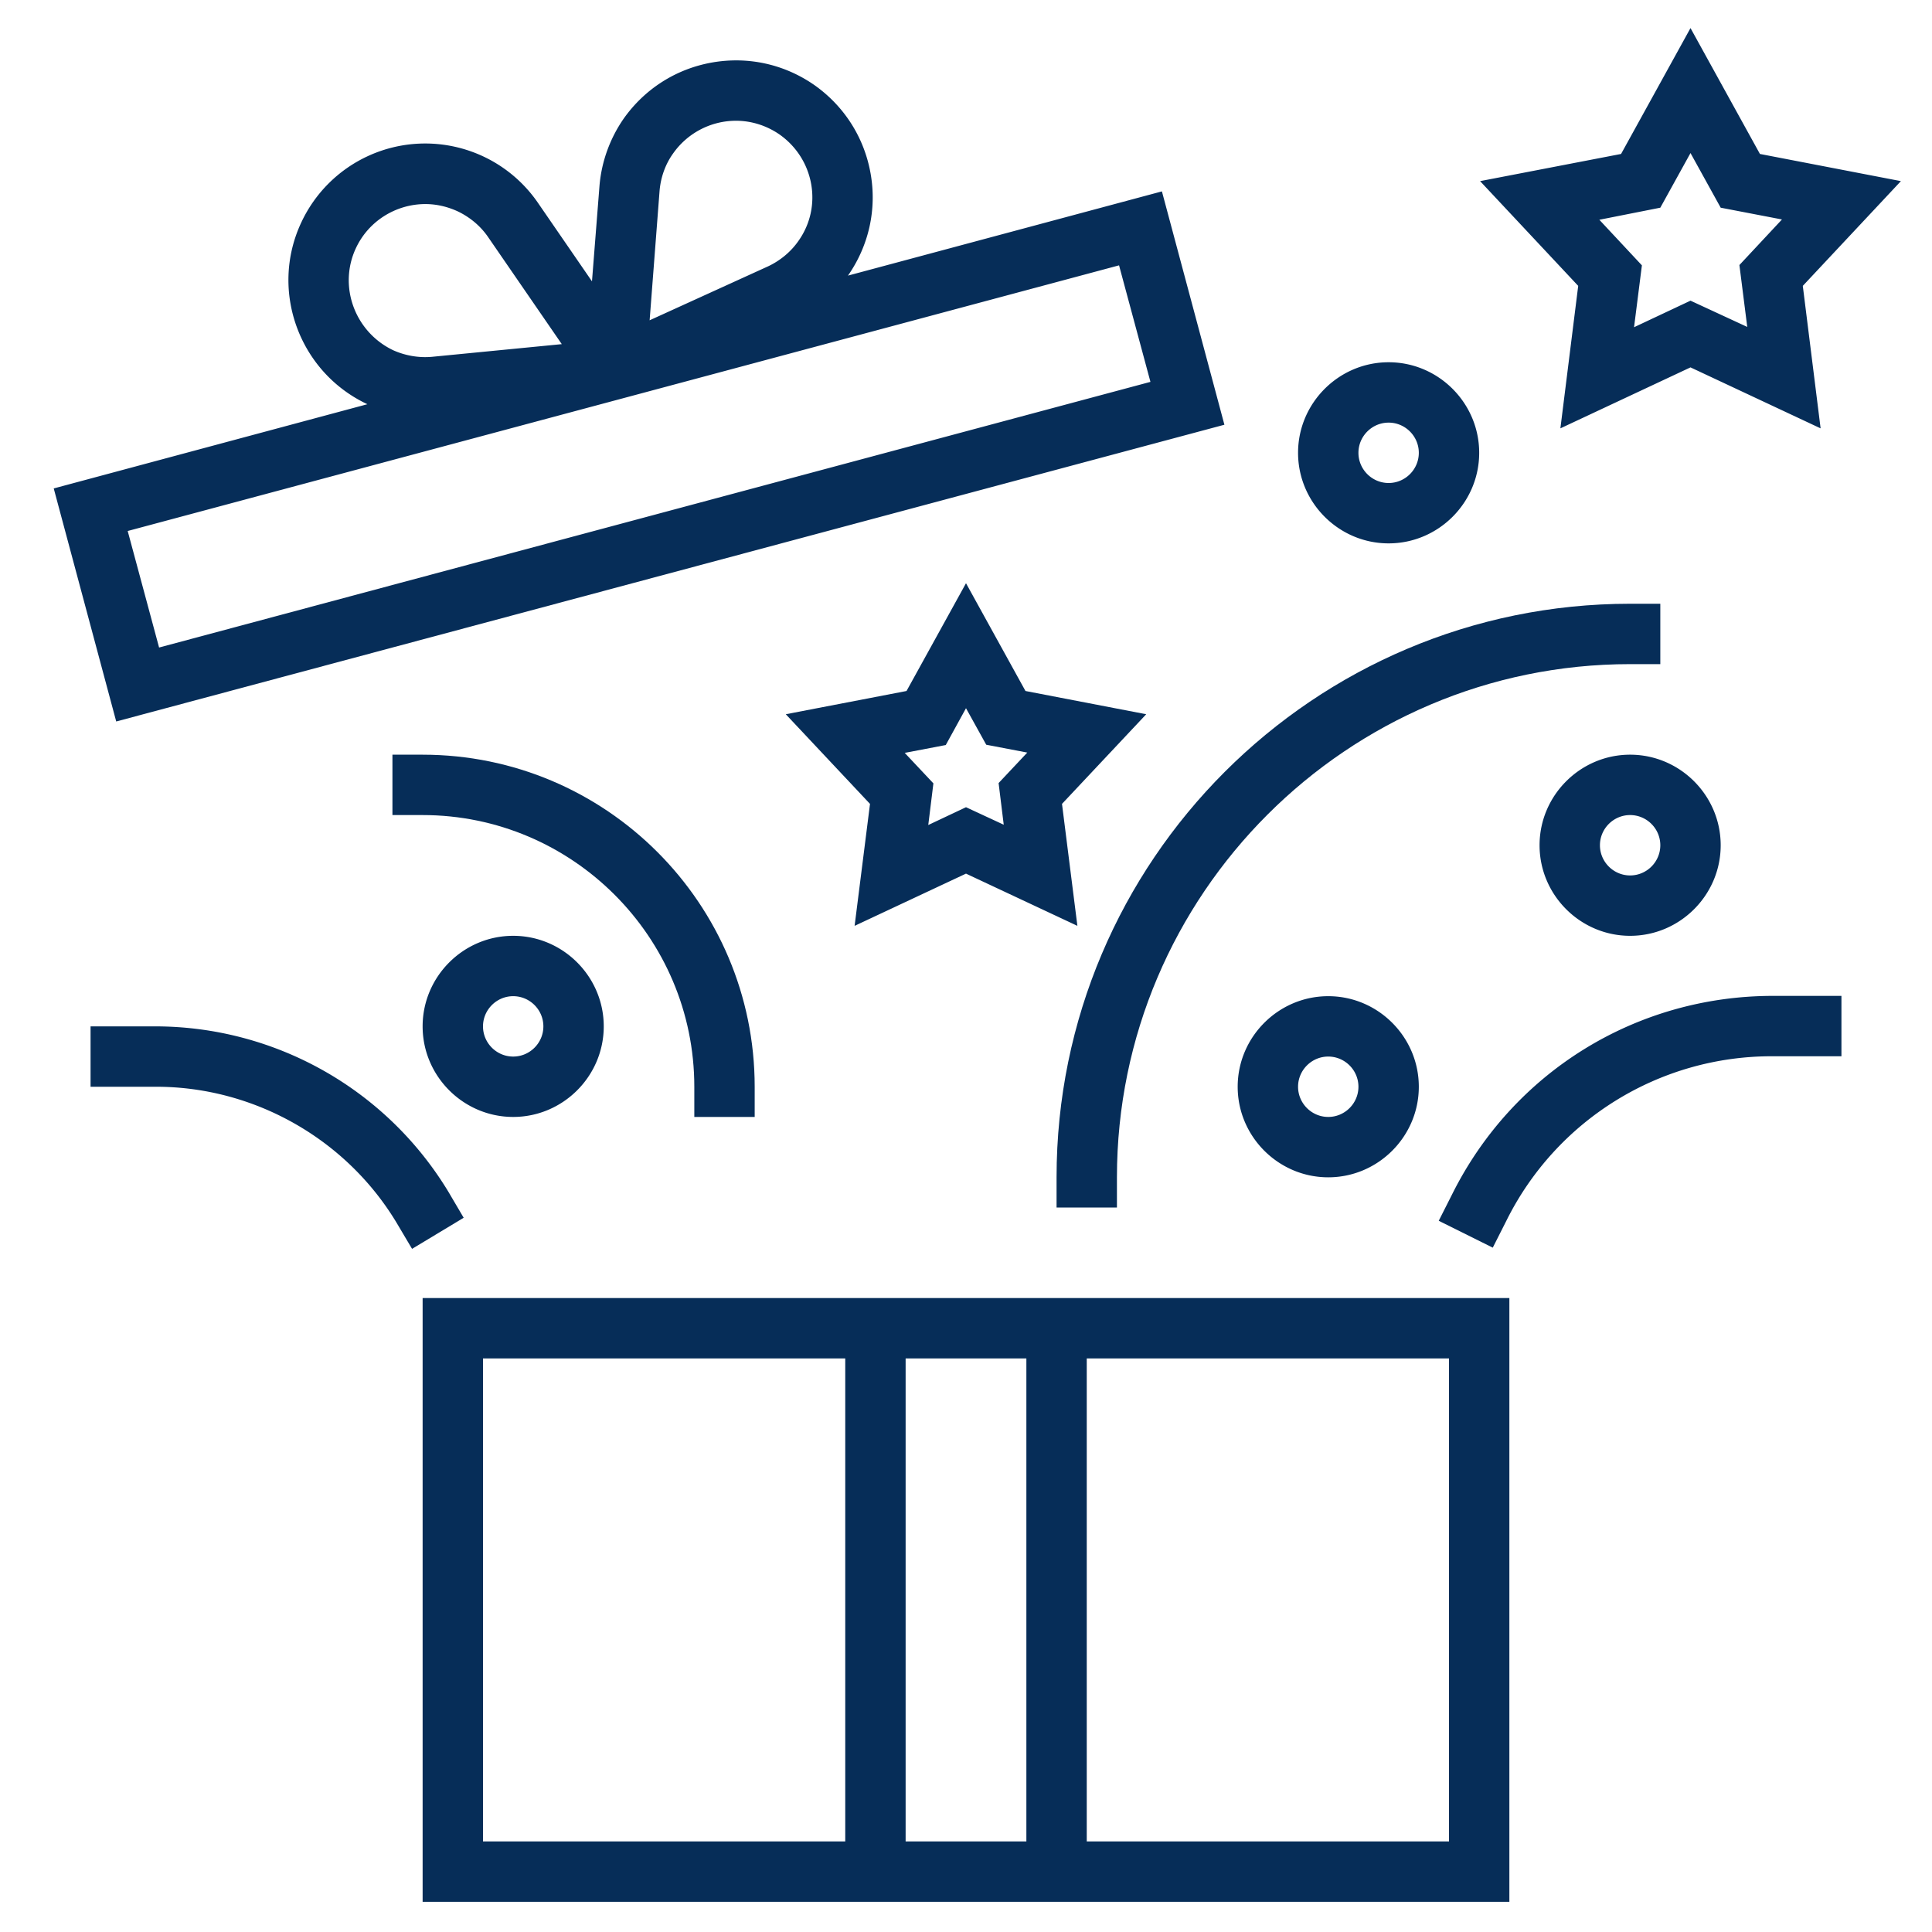 <svg xmlns="http://www.w3.org/2000/svg" version="1.1" xmlns:xlink="http://www.w3.org/1999/xlink" width="512" height="512" x="0" y="0" viewBox="0 0 64 64" style="enable-background:new 0 0 512 512" xml:space="preserve" class=""><g><path d="M35 40h2v-1c0-9.37 7.63-17 17-17h1v-2h-1c-10.48 0-19 8.52-19 19zM25 37v-1c0-6.07-4.93-11-11-11h-1v2h1c4.96 0 9 4.04 9 9v1z" fill="#062D58" opacity="1" data-original="#000000" class=""></path><path d="M41 36c0 1.65 1.35 3 3 3s3-1.35 3-3-1.35-3-3-3-3 1.35-3 3zm4 0c0 .55-.45 1-1 1s-1-.45-1-1 .45-1 1-1 1 .45 1 1zM46 18c1.65 0 3-1.35 3-3s-1.35-3-3-3-3 1.35-3 3 1.35 3 3 3zm0-4c.55 0 1 .45 1 1s-.45 1-1 1-1-.45-1-1 .45-1 1-1zM51 28c0 1.65 1.35 3 3 3s3-1.35 3-3-1.35-3-3-3-3 1.35-3 3zm4 0c0 .55-.45 1-1 1s-1-.45-1-1 .45-1 1-1 1 .45 1 1zM14 34c0 1.65 1.35 3 3 3s3-1.35 3-3-1.35-3-3-3-3 1.35-3 3zm4 0c0 .55-.45 1-1 1s-1-.45-1-1 .45-1 1-1 1 .45 1 1zM14 43v20h36V43zm2 18V45h12v16zm14 0V45h4v16zm18-16v16H36V45zM51.69 14.19 56 12.17l4.31 2.02-.59-4.72L62.97 6l-4.67-.9L56 .93 53.7 5.1l-4.67.9 3.25 3.47zM55 6.88l1-1.81 1 1.81 2.03.39-1.41 1.51.26 2.05L56 9.96l-1.87.88.26-2.05-1.41-1.51zM33.97 22.89 32 19.32l-1.97 3.57-4 .77 2.79 2.97-.51 4.04L32 28.94l3.69 1.73-.51-4.04 2.79-2.97zm-.72 4.43L32 26.74l-1.25.59.17-1.38-.95-1.01 1.36-.26.67-1.22.67 1.21 1.36.26-.95 1.01zM3.85 23.9l36.71-9.83-2.07-7.73-10.4 2.79c.69-.99.96-2.19.75-3.38s-.87-2.23-1.86-2.93c-.99-.69-2.19-.96-3.39-.75-1.19.21-2.23.87-2.93 1.86-.45.65-.73 1.41-.8 2.21l-.25 3.18-1.81-2.63a4.53 4.53 0 0 0-7.82.68c-1.06 2.26-.07 4.96 2.19 6.02L1.78 16.18zm18-17.59c.04-.44.19-.87.45-1.23A2.55 2.55 0 0 1 24.38 4c.51 0 1.02.16 1.45.46.55.39.92.97 1.04 1.63.12.67-.03 1.34-.42 1.89-.25.36-.6.65-1 .84l-3.93 1.79zM11.79 8.22c.43-.92 1.35-1.46 2.3-1.46.36 0 .72.08 1.07.24.4.19.75.48 1 .84l2.45 3.56-4.3.42c-.44.04-.89-.04-1.29-.22-1.27-.61-1.82-2.12-1.23-3.38zm25.28.57 1.04 3.86-32.84 8.8-1.04-3.86zM14.86 39.49A11.355 11.355 0 0 0 5.17 34H3v2h2.17c3.25 0 6.3 1.73 7.97 4.51l.51.86 1.71-1.03zM48.11 39.55l-.45.89 1.79.89.45-.89a9.805 9.805 0 0 1 8.81-5.45H61v-2h-2.29c-4.52.01-8.58 2.52-10.6 6.56z" fill="#062D58" opacity="1" data-original="#000000" class=""></path></g></svg>